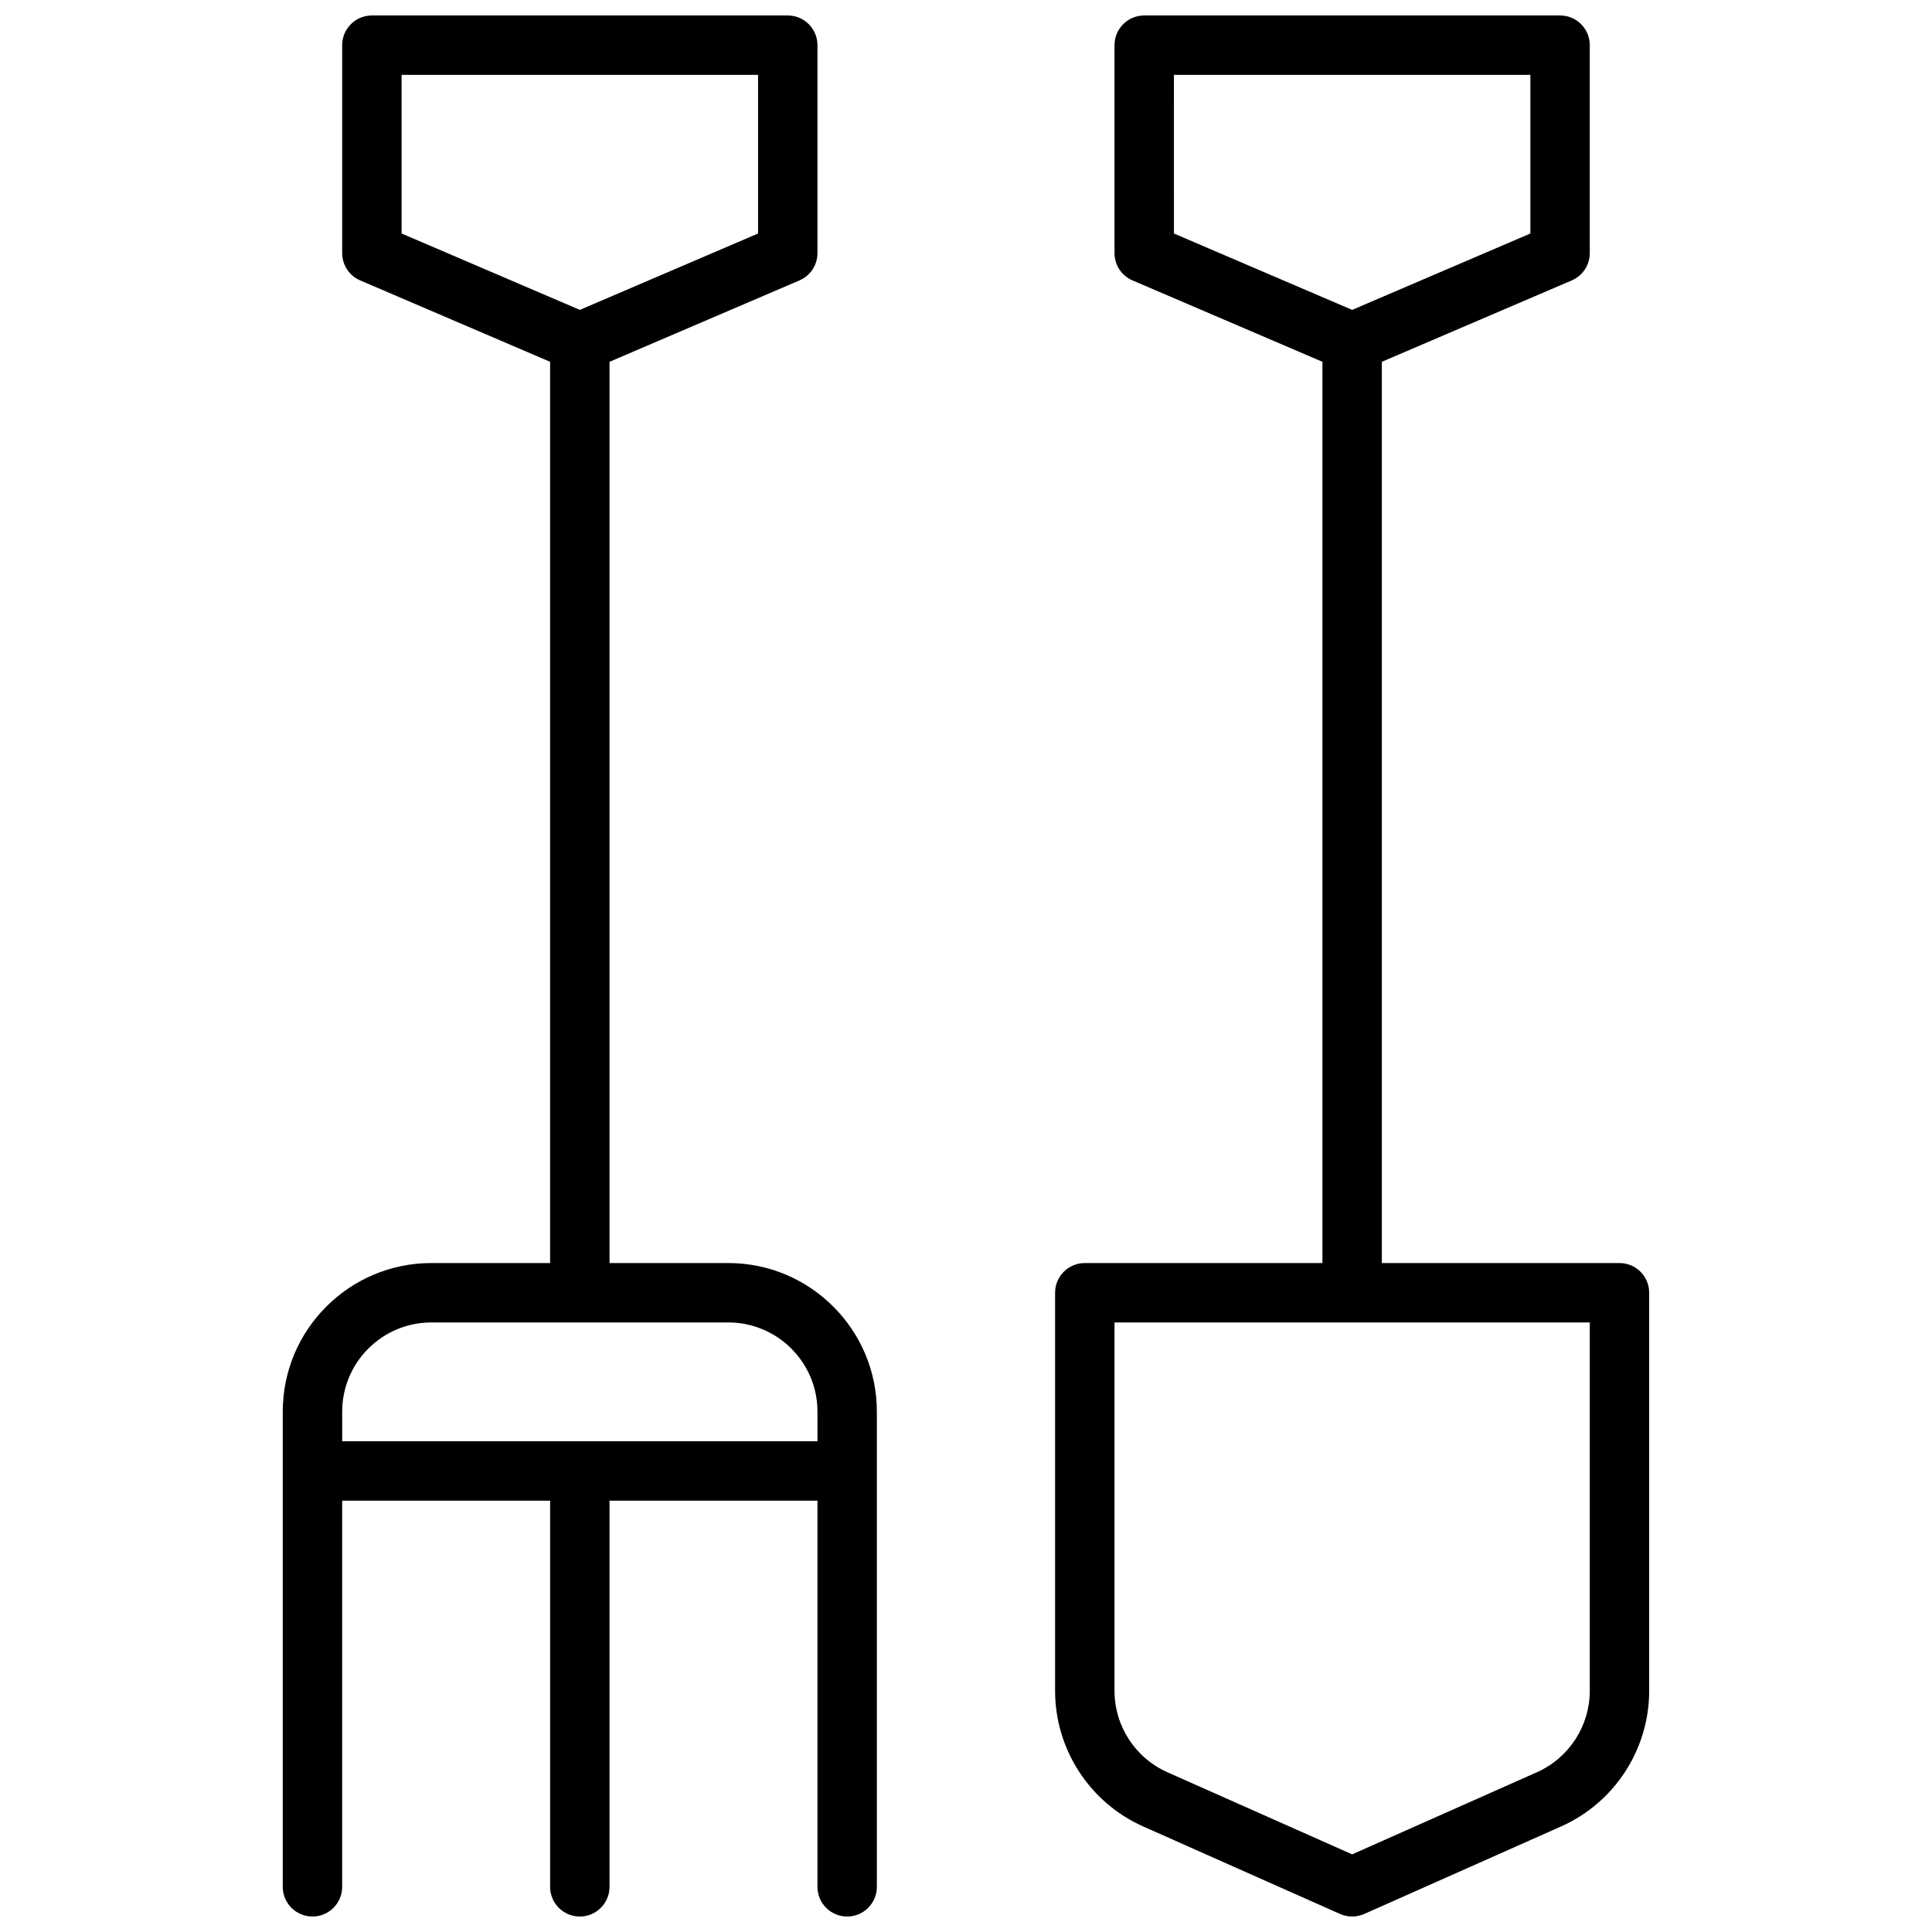 <?xml version="1.0" encoding="UTF-8"?>
<!-- The Best Svg Icon site in the world: iconSvg.co, Visit us! https://iconsvg.co -->
<svg width="800px" height="800px" version="1.1" viewBox="144 144 512 512" xmlns="http://www.w3.org/2000/svg">
 <defs>
  <clipPath id="b">
   <path d="m423 148.09h159v503.81h-159z"/>
  </clipPath>
  <clipPath id="a">
   <path d="m218 148.09h159v503.81h-159z"/>
  </clipPath>
 </defs>
 <g>
  <g clip-path="url(#b)">
   <path d="m573.18 478.72h-62.977v-238.84l50.332-21.57c2.898-1.234 4.773-4.086 4.773-7.234v-55.105c0-4.344-3.519-7.871-7.871-7.871h-110.21c-4.352 0-7.871 3.527-7.871 7.871v55.105c0 3.148 1.875 6 4.769 7.234l50.332 21.57v238.84h-62.977c-4.352 0-7.871 3.527-7.871 7.871v105.48c0 15.539 9.172 29.652 23.371 35.969l52.152 23.184c1.027 0.449 2.106 0.676 3.199 0.676s2.172-0.227 3.195-0.676l52.152-23.184c14.199-6.312 23.371-20.426 23.371-35.969v-105.48c0-4.344-3.519-7.871-7.871-7.871zm-118.08-314.88h94.465v42.043l-47.23 20.238-47.23-20.238zm110.21 428.24c0 9.328-5.504 17.789-14.02 21.586l-48.957 21.758-48.957-21.758c-8.52-3.785-14.02-12.258-14.02-21.586v-97.613h125.95z"/>
  </g>
  <g clip-path="url(#a)">
   <path d="m337.02 478.72h-31.488v-238.84l50.332-21.57c2.898-1.234 4.769-4.086 4.769-7.234v-55.105c0-4.344-3.519-7.871-7.871-7.871h-110.21c-4.352 0-7.871 3.527-7.871 7.871v55.105c0 3.148 1.875 6 4.769 7.234l50.332 21.57v238.84h-31.488c-21.703 0-39.359 17.656-39.359 39.359v125.95c0 4.344 3.519 7.871 7.871 7.871s7.871-3.527 7.871-7.871l0.004-102.34h55.105v102.34c0 4.344 3.519 7.871 7.871 7.871 4.352 0 7.871-3.527 7.871-7.871v-102.34h55.105v102.34c0 4.344 3.519 7.871 7.871 7.871 4.352 0 7.871-3.527 7.871-7.871v-125.95c0-21.703-17.656-39.359-39.359-39.359zm-86.594-314.88h94.465v42.043l-47.23 20.238-47.23-20.238zm-15.742 362.11v-7.871c0-13.02 10.598-23.617 23.617-23.617h78.719c13.02 0 23.617 10.598 23.617 23.617v7.871z"/>
  </g>
 </g>
</svg>
